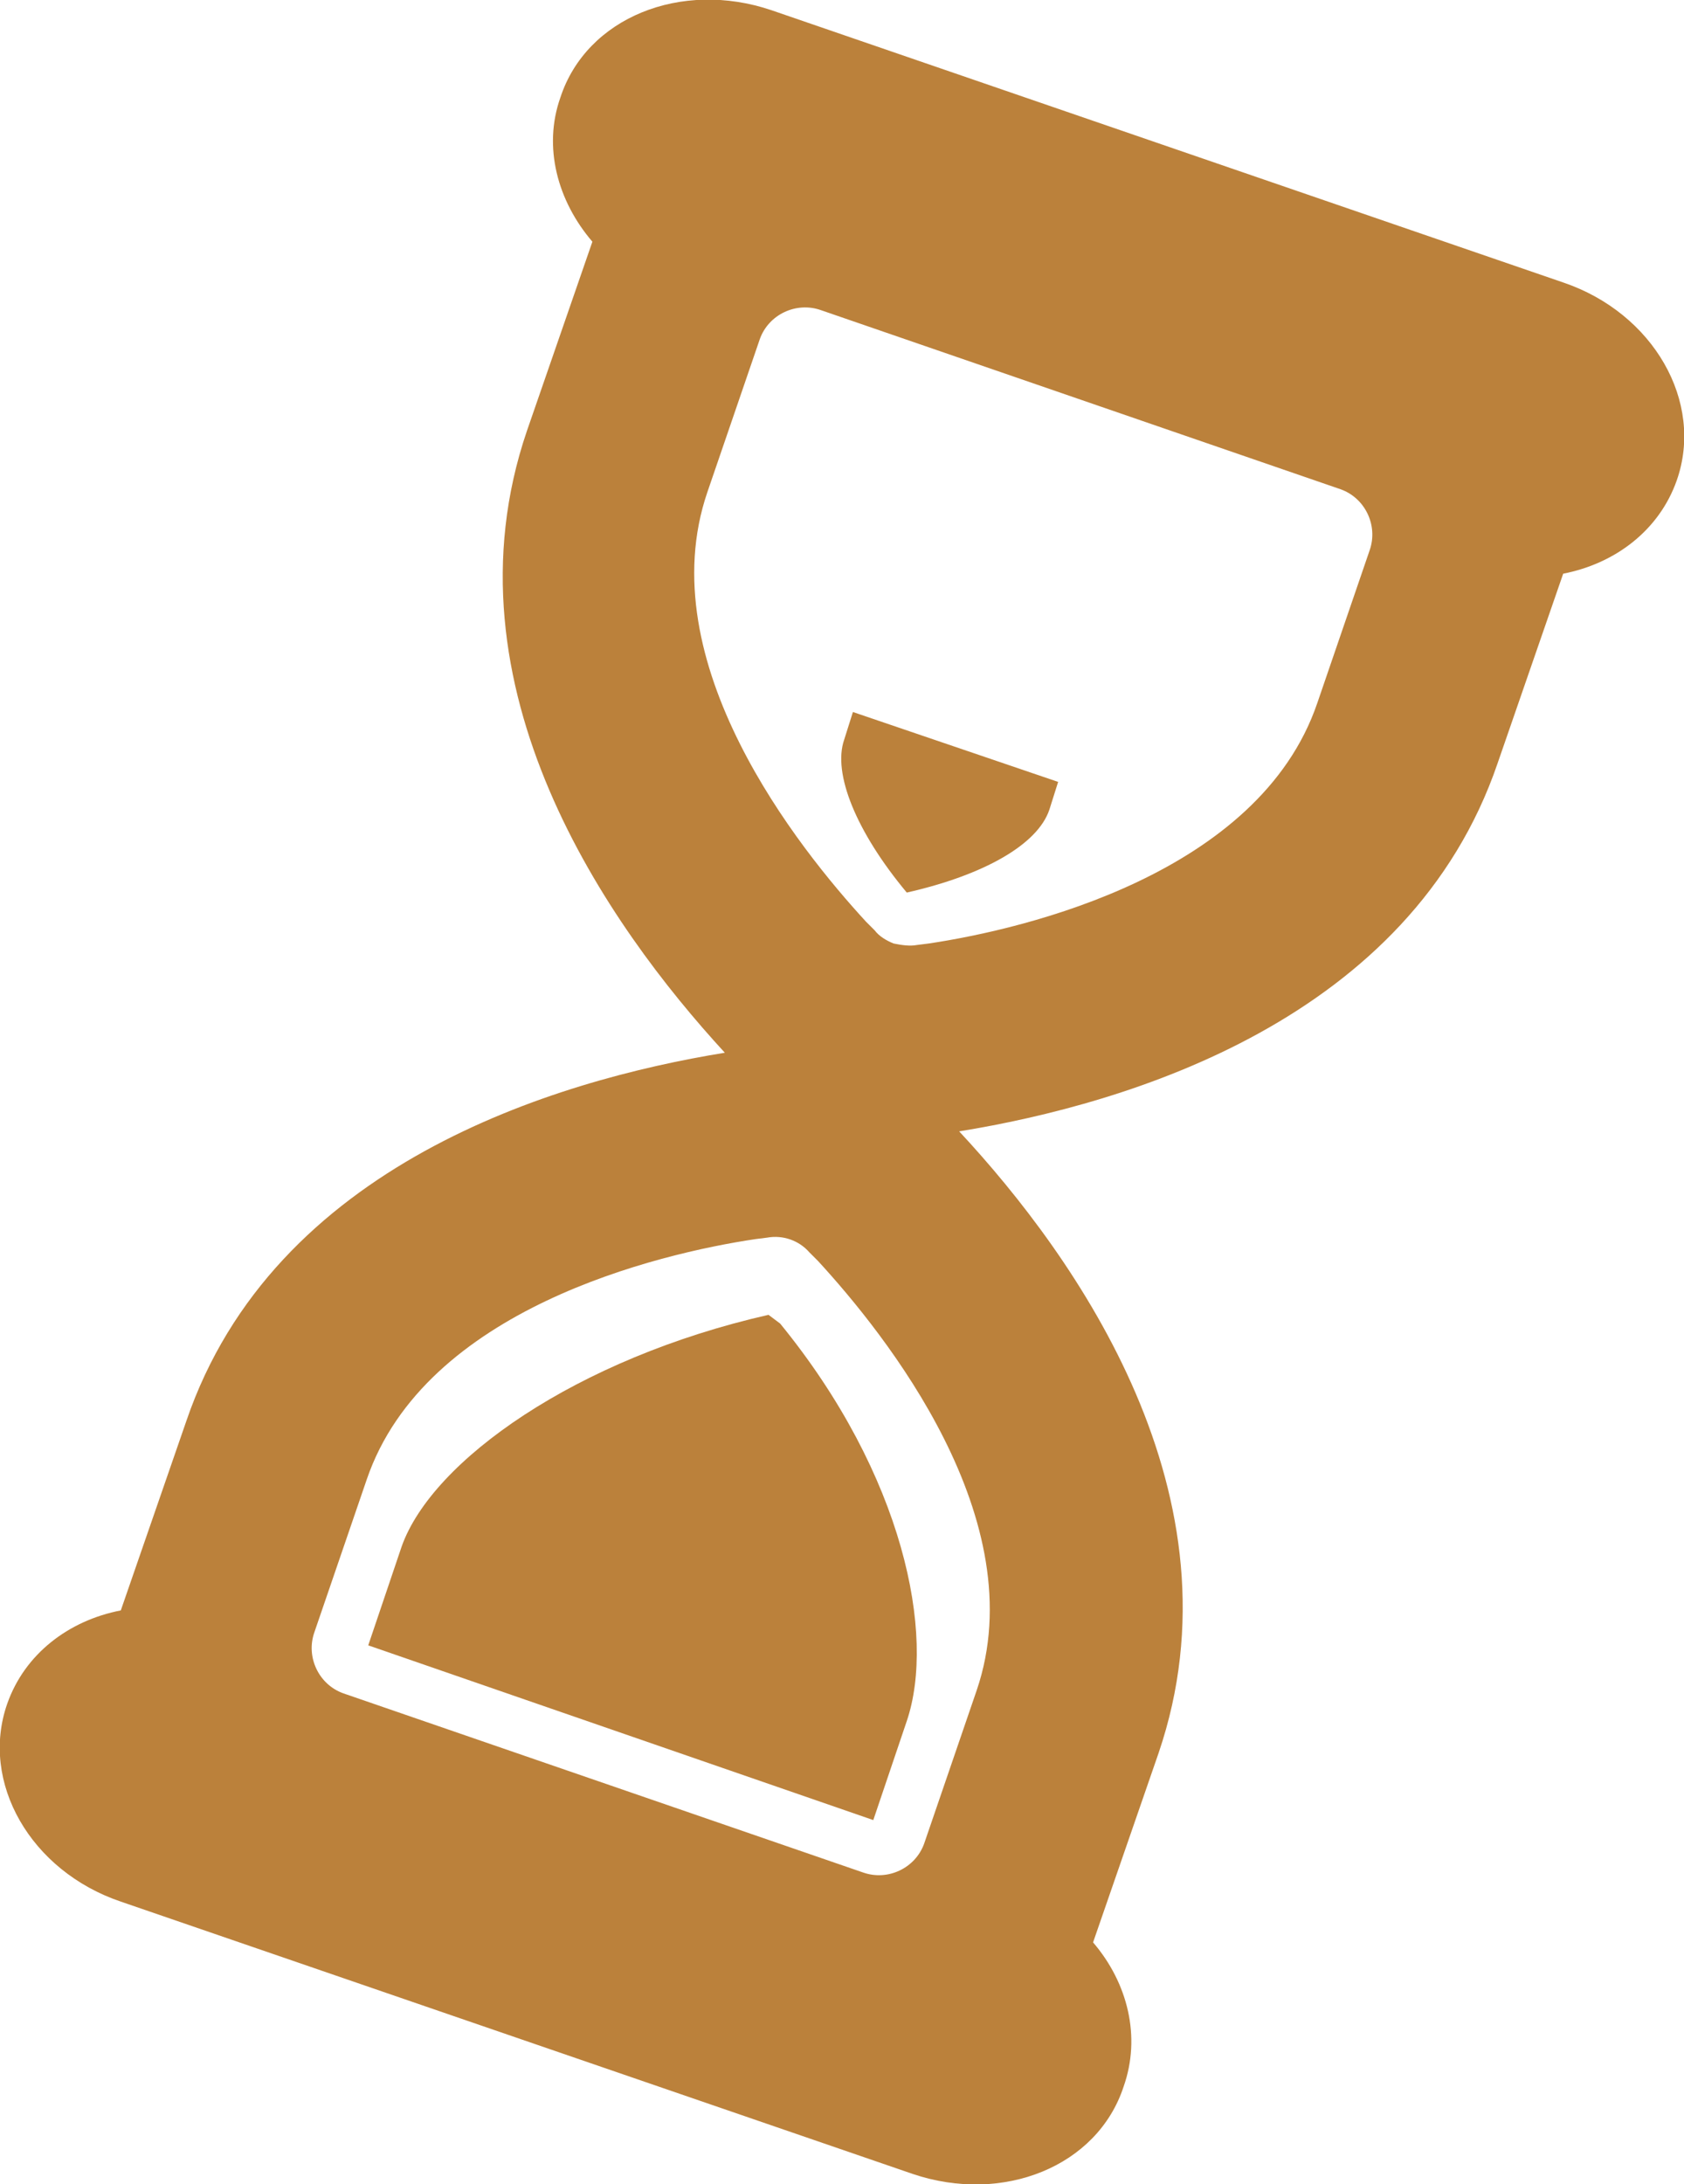 <svg version="1.1" xmlns="http://www.w3.org/2000/svg" xmlns:xlink="http://www.w3.org/1999/xlink" x="0px" y="0px"
	 viewBox="0 0 115.7 150" xml:space="preserve">
<style type="text/css">
	.st0{fill:#BB813B;}
</style>
<path class="st0" d="M75.1,133.4l4.5-13c6-17.6-5.6-34-13.7-42.7c11.7-1.9,31-7.7,37-25.3l4.5-13c3.6-0.7,6.6-3,7.8-6.4
	c1.9-5.4-1.6-11.5-7.8-13.6L53,0.7c-6.2-2.1-12.7,0.5-14.5,6c-1.2,3.4-0.2,7.1,2.2,9.9l-4.5,13c-6,17.6,5.6,34,13.6,42.7
	c-11.7,1.9-31,7.7-37,25.3l-4.5,13c-3.6,0.7-6.6,3-7.8,6.4c-1.9,5.4,1.6,11.5,7.8,13.6l54.4,18.7c6.2,2.1,12.7-0.5,14.5-6
	C78.4,139.9,77.5,136.2,75.1,133.4 M48.6,33.8l3.6-10.5c0.6-1.7,2.5-2.6,4.2-2l35.7,12.3c1.7,0.6,2.6,2.5,2,4.2l-3.6,10.5
	c-4,11.7-20,15.5-26.7,16.5L63,64.9c-0.5,0.1-1.1,0-1.6-0.1c-0.5-0.2-1-0.5-1.3-0.9l-0.6-0.6C54.9,58.3,44.6,45.5,48.6,33.8
	 M63.5,126.6c-0.6,1.7-2.5,2.6-4.2,2l-35.7-12.3c-1.7-0.6-2.6-2.5-2-4.2l3.6-10.5c4-11.7,20-15.5,26.7-16.5l0.8-0.1
	c1.1-0.2,2.2,0.2,2.9,1l0.6,0.6c4.6,5,14.9,17.8,10.9,29.5L63.5,126.6z"/>
<path class="st0" d="M52.8,90.3c-13.2,3-23.1,10-25.2,15.9l-2.3,6.8l34.7,12l2.3-6.8c2-5.9-0.2-16.9-8.7-27.3L52.8,90.3z"/>
<path class="st0" d="M62.3,61.3c5.3-1.2,9-3.3,9.8-5.7l0.6-1.9l-14.1-4.8l-0.6,1.9C57.2,53.1,58.8,57.1,62.3,61.3"/>
</svg>
